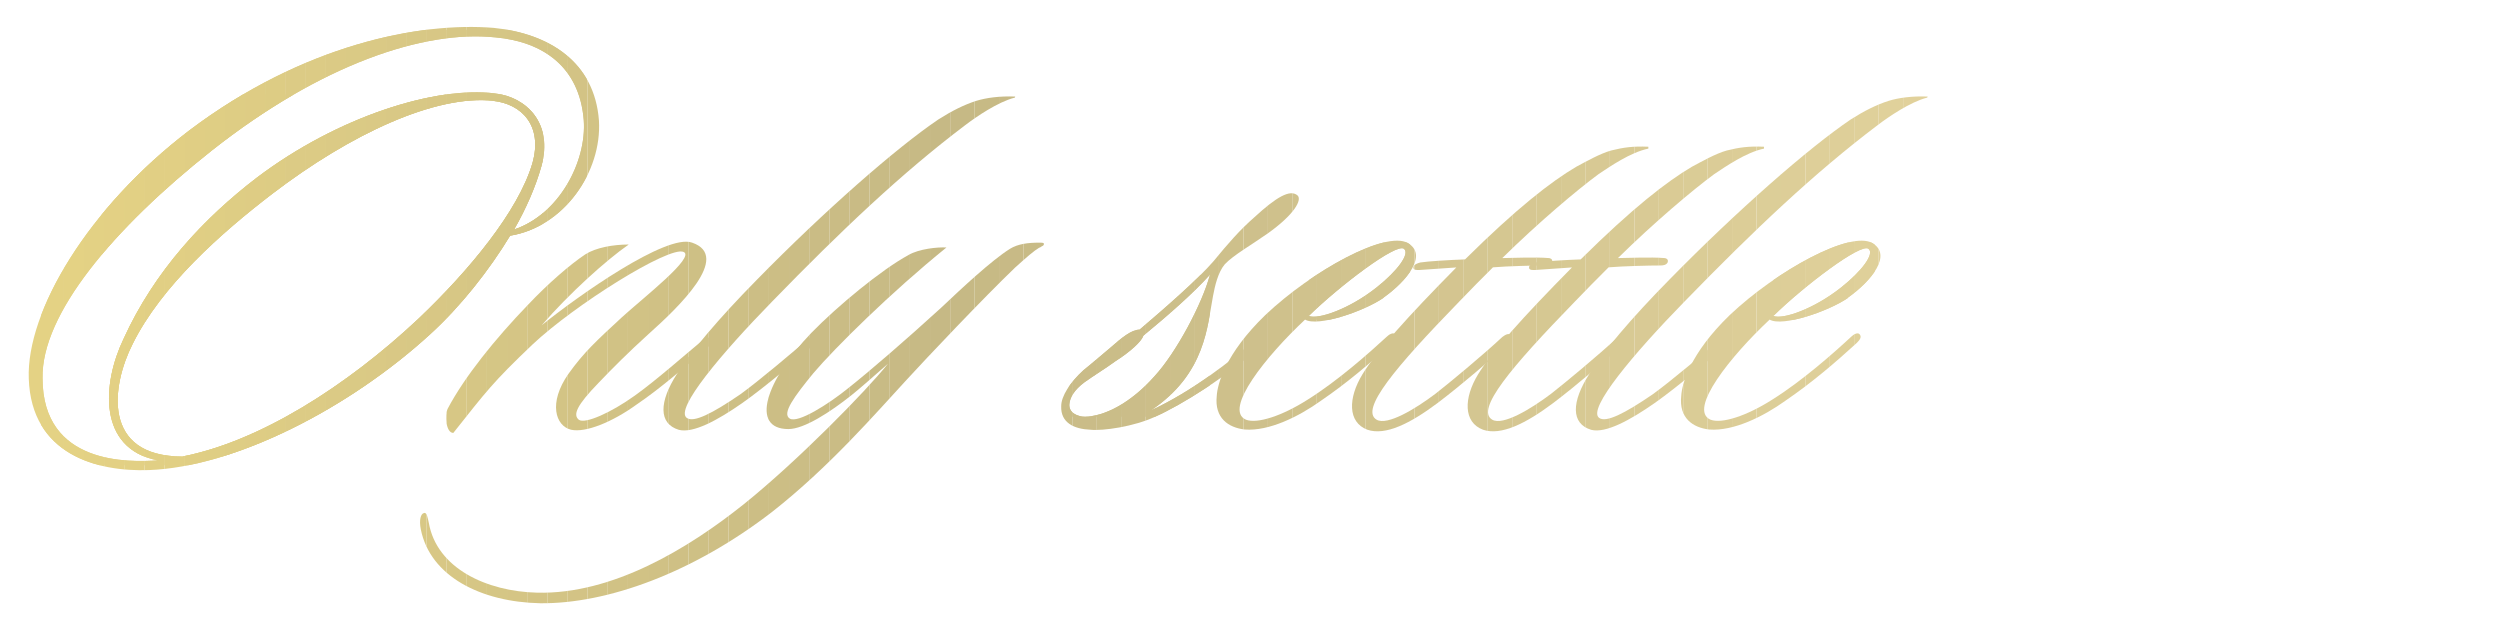 <svg id="a" xmlns="http://www.w3.org/2000/svg" width="226.77" height="56.69" xmlns:xlink="http://www.w3.org/1999/xlink" viewBox="0 0 226.77 56.69"><defs><style>.l{fill:none;}.m{fill:#cdbf85;}.n{fill:#decd84;}.o{fill:#e4d284;}.p{fill:#d3c590;}.q{fill:#cec08b;}.r{fill:#d3c485;}.s{fill:#e1cf84;}.t{fill:#dacc96;}.u{fill:#ccbe85;}.v{fill:#d5c685;}.w{fill:#cec085;}.x{fill:#e2d084;}.y{fill:#cfc085;}.z{fill:#dacb95;}.aa{fill:#d1c285;}.ab{fill:#d4c485;}.ac{fill:#d6c892;}.ad{fill:#d1c38e;}.ae{fill:#c8ba85;}.af{fill:#e3d084;}.ag{fill:#decc84;}.ah{fill:#e0ce84;}.ai{fill:#c8bb86;}.aj{fill:#c7ba85;}.ak{fill:#d2c48e;}.al{fill:#dfd09a;}.am{fill:#cfc18c;}.an{fill:#d8ca94;}.ao{fill:#ddce98;}.ap{fill:#dcce98;}.aq{fill:#decf99;}.ar{fill:#d8c994;}.as{fill:#c8bb85;}.at{fill:#dac985;}.au{fill:#d4c590;}.av{fill:#d2c385;}.aw{fill:#dccd97;}.ax{fill:#cdbf8a;}.ay{fill:#dbca85;}.az{fill:#cabc88;}.ba{fill:#e3d184;}.bb{fill:#e1d19b;}.bc{fill:#d4c691;}.bd{fill:#d8c885;}.be{fill:#c8ba86;}.bf{fill:#cebf85;}.bg{fill:#daca85;}.bh{fill:#d2c48f;}.bi{fill:#d5c791;}.bj{fill:#d9c885;}.bk{fill:#ccbe89;}.bl{fill:#d9ca95;}.bm{fill:#cbbd89;}.bn{fill:#cec08c;}.bo{fill:#d7c993;}.bp{fill:#d3c385;}.bq{fill:#ccbf8a;}.br{fill:#c9bb85;}.bs{clip-path:url(#h);}.bt{clip-path:url(#k);}.bu{clip-path:url(#j);}.bv{clip-path:url(#e);}.bw{clip-path:url(#d);}.bx{clip-path:url(#g);}.by{clip-path:url(#f);}.bz{clip-path:url(#i);}.ca{clip-path:url(#c);}.cb{clip-path:url(#b);}.cc{fill:#d7c785;}.cd{fill:#d5c585;}.ce{fill:#d8c785;}.cf{fill:#c9bc87;}.cg{fill:#ddcc84;}.ch{fill:#cabc85;}.ci{fill:#cabd88;}.cj{fill:#c6b985;}.ck{fill:#dfce84;}.cl{fill:#d0c28d;}.cm{fill:#dbcc97;}.cn{fill:#cbbd85;}.co{fill:#e0d19b;}.cp{fill:#dccb85;}.cq{fill:#d6c685;}.cr{fill:#d0c185;}.cs{fill:#d6c792;}</style><clipPath id="b"><path class="l" d="M46.27,21.38c-1.92,3.16-4.46,6.38-7.22,8.91-7.39,6.77-17.77,12.07-25.55,12.35-4.68.17-10.66-1.41-10.89-8.29-.23-6.09,5.36-15.51,14.55-22.51C27.48,4.05,38.09,1.97,44.8,2.53c5.02.51,9.14,3.1,9.53,8.41.28,4.63-3.16,9.65-8.07,10.44h.01ZM44.92,3.39c-6.49-.68-15.85,2.48-25.72,10.27-8.91,7.05-15.46,14.84-15.34,20.65,0,7.9,7.9,7.62,10.44,7.45-5.47-1.07-5.02-7-3.1-11,2.82-6.21,7.33-11,12.13-14.67,7.33-5.53,16.19-8.29,21.55-7.62,2.93.34,5.3,2.76,4.23,6.6-.51,1.81-1.35,3.78-2.48,5.75,4.06-1.35,6.6-6.15,6.32-9.93-.39-4.85-3.72-7.11-8.01-7.5h-.02ZM44.75,9.14c-5.25-.56-12.92,2.99-20.08,8.46-4.63,3.55-10.04,8.35-12.64,13.6-1.92,3.78-2.82,10.21,4.51,10.21,6.94-1.35,14.84-6.32,21.44-12.52,4.51-4.29,9.03-9.7,10.32-14.1.96-3.44-1.02-5.36-3.55-5.64h0Z"/></clipPath><clipPath id="c"><path class="l" d="M64.1,31.59c-1.75,1.52-4.23,3.67-6.32,5.08-2.26,1.64-4.68,2.6-5.98,2.31-1.41-.34-2.09-2.43-.23-5.08,1.41-1.97,2.54-2.99,4.85-5.13,1.92-1.75,6.71-5.47,5.58-5.92-1.3-.56-9.87,4.79-13.71,8.41-3.61,3.44-4.17,4.23-7.17,8.01-.68,0-.79-1.64-.51-2.2,1.52-2.88,4.29-6.32,7.28-9.42,1.81-1.92,3.84-3.67,5.19-4.57.96-.62,2.54-.9,3.95-.9-2.03,1.41-5.36,4.4-7.9,7.33,3.27-2.65,11.34-8.35,13.65-7.5,3.61,1.24-1.24,5.87-3.95,8.29-1.81,1.64-3.33,3.16-4.51,4.4-2.03,2.09-2.37,2.93-1.81,3.38.56.39,2.88-.62,5.08-2.2,1.97-1.41,4.57-3.72,6.15-5.02.23-.17.45-.4.68-.11.28.28-.06.62-.34.85h.02Z"/></clipPath><clipPath id="d"><path class="l" d="M92.03,8.86c-1.52.39-3.5,1.75-4.46,2.48-5.75,4.34-11.23,9.53-17.54,16.02-4.57,4.68-8.86,9.76-7.73,10.55.62.45,2.31-.4,4.85-2.14,1.64-1.18,4.85-3.89,6.21-5.08.23-.17.56-.51.85-.23.23.23,0,.45-.28.68-1.3,1.24-4.51,3.95-6.6,5.42-2.26,1.58-4.46,2.76-5.75,2.43-1.86-.56-1.81-2.54-.17-5.08,1.18-1.92,3.72-4.96,7.28-8.57,6.09-6.21,12.58-11.9,16.42-14.5,1.24-.79,2.37-1.35,3.44-1.69.9-.28,2.14-.45,3.55-.39l-.06.11h0Z"/></clipPath><clipPath id="e"><path class="l" d="M94.29,22.45c-.56.34-1.13.85-2.2,1.81-2.88,2.76-8.01,8.18-9.87,10.21-2.76,2.99-7,7.9-12.18,11.96-7.16,5.53-14.95,8.35-21.04,8.29-5.36-.11-9.98-2.43-10.83-6.71-.17-.85,0-1.41.28-1.47.28-.11.34.45.45.9.73,4.12,5.25,6.21,9.82,6.32,6.83.17,13.71-4,18.73-8.01,4.85-3.89,11.11-10.27,13.09-12.75-.96.85-2.82,2.48-3.27,2.82-1.97,1.58-4.34,3.1-5.75,3.1-3.5,0-2.09-4.4,2.09-8.74,2.37-2.43,6.32-5.7,8.8-7.05.96-.56,2.65-.73,3.44-.68-5.02,4.06-10.1,9.08-12.07,11.4-1.75,2.14-2.88,3.67-2.14,4.12.73.45,3.5-1.3,5.3-2.76,1.92-1.52,5.19-4.34,8.41-7.28,1.97-1.86,4.57-4.29,6.26-5.36.73-.45,1.64-.56,2.65-.56.23,0,.45,0,.45.11,0,.17-.17.17-.39.34h-.03Z"/></clipPath><clipPath id="f"><path class="l" d="M114.94,21.21c-1.35.96-3.05,1.92-3.84,2.76-.62.73-.9,1.97-1.07,2.88-.51,2.59-.62,7.05-5.64,10.38,3.67-1.69,7.28-4.46,9.87-6.77.17-.17.34-.23.56,0,.23.17,0,.56-.17.68-3.27,2.99-7.45,5.58-9.87,6.66-1.92.9-4.74,1.3-5.87,1.18-1.47-.06-2.71-.62-2.65-2.14,0-.9.79-2.14,2.03-3.27.51-.39,1.75-1.47,2.43-2.03,1.02-.9,1.92-1.64,2.65-1.64,2.26-1.92,5.3-4.57,6.71-6.21,1.35-1.64,2.37-2.82,3.72-4,1.97-1.81,3.21-2.54,3.89-1.97.45.4-.28,1.75-2.76,3.5h0ZM103.71,30.46c-.17.51-1.13,1.41-2.54,2.31-.68.51-2.03,1.35-2.82,1.92-.9.68-1.3,1.35-1.35,1.97-.06.79.73,1.13,1.41,1.13,1.69,0,4.12-1.18,6.32-3.67,1.97-2.14,4.34-6.6,5.02-9.2-1.52,1.69-3.78,3.67-6.04,5.53h0Z"/></clipPath><clipPath id="g"><path class="l" d="M125.49,27.02c-1.81,1.24-5.98,2.65-7.11,1.97-3.5,3.27-7.45,8.18-5.36,9.08,1.02.39,3.27-.34,5.58-1.81,2.71-1.69,5.58-4.23,7.17-5.7.23-.23.62-.45.79-.23.23.28-.06.56-.28.79-1.92,1.75-4,3.55-6.49,5.25-1.97,1.41-4.68,2.76-6.88,2.59-1.47-.17-2.76-1.02-2.54-3.05.06-1.07.79-3.84,4.4-7.33,4.29-4.06,10.94-7.67,12.92-6.54,1.86,1.07-.06,3.44-2.2,4.96v.02ZM118.72,28.66c.85.34,3.67-.62,6.15-2.59,1.86-1.47,3.05-3.05,2.48-3.5-.68-.56-5.87,3.38-8.63,6.09h0Z"/></clipPath><clipPath id="h"><path class="l" d="M149.52,13.48c-1.64.34-3.5,1.64-4.51,2.31-1.92,1.41-5.47,4.4-8.74,7.62.73,0,2.99-.11,4.23,0,.06,0,.39.06.28.39-.11.23-.39.28-.62.28-1.02,0-3.44.06-4.74.17-1.02,1.02-2.03,2.03-3.05,3.1-5.87,6.04-9.03,9.82-7.5,10.72.96.56,3.5-.96,5.36-2.37,1.3-1.02,4.23-3.44,6.04-5.13.23-.17.56-.4.79-.17.23.34-.17.62-.39.9-1.41,1.3-4.17,3.67-6.26,5.25-2.48,1.86-4.74,2.99-6.38,2.43-1.8-.68-1.75-2.88-.45-5.02,1.24-2.03,4.06-5.19,8.52-9.7-.96.06-2.54.17-3.33.23-.17,0-.62.06-.56-.28.06-.23.39-.34.62-.4.68-.11,2.65-.23,4.06-.28,4.68-4.63,7.79-7.05,10.1-8.41.85-.45,2.14-1.19,3.16-1.47,1.13-.28,1.97-.4,3.38-.34v.17h0Z"/></clipPath><clipPath id="i"><path class="l" d="M160.01,13.48c-1.64.34-3.5,1.64-4.51,2.31-1.92,1.41-5.47,4.4-8.74,7.62.73,0,2.99-.11,4.23,0,.06,0,.39.06.28.39-.11.23-.39.28-.62.28-1.02,0-3.44.06-4.74.17-1.02,1.02-2.03,2.03-3.05,3.1-5.87,6.04-9.03,9.82-7.5,10.72.96.56,3.5-.96,5.36-2.37,1.3-1.02,4.23-3.44,6.04-5.13.23-.17.56-.4.79-.17.23.34-.17.62-.39.9-1.41,1.3-4.17,3.67-6.26,5.25-2.48,1.86-4.74,2.99-6.38,2.43-1.8-.68-1.75-2.88-.45-5.02,1.24-2.03,4.06-5.19,8.52-9.7-.96.06-2.54.17-3.33.23-.17,0-.62.06-.56-.28.06-.23.39-.34.62-.4.68-.11,2.65-.23,4.06-.28,4.68-4.63,7.79-7.05,10.1-8.41.85-.45,2.14-1.19,3.16-1.47,1.13-.28,1.97-.4,3.38-.34v.17h0Z"/></clipPath><clipPath id="j"><path class="l" d="M174.79,8.86c-1.52.39-3.5,1.75-4.46,2.48-5.75,4.34-11.23,9.53-17.54,16.02-4.57,4.68-8.86,9.76-7.73,10.55.62.45,2.31-.4,4.85-2.14,1.64-1.18,4.85-3.89,6.21-5.08.23-.17.56-.51.85-.23.23.23,0,.45-.28.68-1.3,1.24-4.51,3.95-6.6,5.42-2.26,1.58-4.46,2.76-5.75,2.43-1.86-.56-1.81-2.54-.17-5.08,1.18-1.92,3.72-4.96,7.28-8.57,6.09-6.21,12.58-11.9,16.42-14.5,1.24-.79,2.37-1.35,3.44-1.69.9-.28,2.14-.45,3.55-.39l-.06.11h-.01Z"/></clipPath><clipPath id="k"><path class="l" d="M167.63,27.02c-1.8,1.24-5.98,2.65-7.11,1.97-3.5,3.27-7.45,8.18-5.36,9.08,1.02.39,3.27-.34,5.58-1.81,2.71-1.69,5.58-4.23,7.16-5.7.23-.23.62-.45.79-.23.23.28-.06.56-.28.79-1.92,1.75-4,3.55-6.49,5.25-1.97,1.41-4.68,2.76-6.88,2.59-1.47-.17-2.76-1.02-2.54-3.05.06-1.07.79-3.84,4.4-7.33,4.29-4.06,10.94-7.67,12.92-6.54,1.86,1.07-.06,3.44-2.2,4.96v.02ZM160.86,28.66c.85.34,3.67-.62,6.15-2.59,1.86-1.47,3.05-3.05,2.48-3.5-.68-.56-5.87,3.38-8.63,6.09h0Z"/></clipPath></defs><g class="cb"><rect class="ba" x="9.21" y="8.58" width=".24" height="32.83"/><rect class="af" x="9.45" y="8.58" width="1.83" height="32.83"/><rect class="x" x="11.27" y="8.58" width="1.83" height="32.83"/><rect class="s" x="13.1" y="8.58" width="1.83" height="32.83"/><rect class="s" x="14.93" y="8.58" width="1.83" height="32.83"/><rect class="ah" x="16.76" y="8.58" width="1.83" height="32.83"/><rect class="ck" x="18.58" y="8.58" width="1.83" height="32.83"/><rect class="n" x="20.41" y="8.58" width="1.83" height="32.83"/><rect class="ag" x="22.24" y="8.58" width="1.83" height="32.83"/><rect class="cg" x="24.06" y="8.58" width="1.83" height="32.83"/><rect class="cp" x="25.89" y="8.58" width="1.83" height="32.83"/><rect class="cp" x="27.72" y="8.58" width="1.83" height="32.83"/><rect class="ay" x="29.55" y="8.58" width="1.83" height="32.83"/><rect class="bg" x="31.37" y="8.58" width="1.83" height="32.83"/><rect class="at" x="33.2" y="8.58" width="1.83" height="32.83"/><rect class="bj" x="35.03" y="8.58" width="1.83" height="32.83"/><rect class="bd" x="36.86" y="8.58" width="1.83" height="32.83"/><rect class="ce" x="38.68" y="8.58" width="1.83" height="32.83"/><rect class="cc" x="40.51" y="8.58" width="1.83" height="32.83"/><rect class="cq" x="42.34" y="8.58" width="1.83" height="32.83"/><rect class="v" x="44.16" y="8.58" width="1.83" height="32.83"/><rect class="cd" x="45.99" y="8.58" width="1.83" height="32.83"/><rect class="ab" x="47.82" y="8.58" width="1.44" height="32.83"/><rect class="o" x="3.74" y="2.71" width="2.05" height="39.49"/><rect class="o" x="5.79" y="2.71" width="1.83" height="39.49"/><rect class="ba" x="7.62" y="2.71" width="1.83" height="39.49"/><rect class="af" x="9.45" y="2.71" width="1.83" height="39.49"/><rect class="x" x="11.27" y="2.71" width="1.83" height="39.49"/><rect class="s" x="13.1" y="2.71" width="1.83" height="39.49"/><rect class="s" x="14.93" y="2.71" width="1.83" height="39.49"/><rect class="ah" x="16.76" y="2.71" width="1.83" height="39.49"/><rect class="ck" x="18.58" y="2.71" width="1.83" height="39.49"/><rect class="n" x="20.41" y="2.71" width="1.83" height="39.49"/><rect class="ag" x="22.24" y="2.71" width="1.83" height="39.49"/><rect class="cg" x="24.06" y="2.71" width="1.83" height="39.49"/><rect class="cp" x="25.89" y="2.71" width="1.83" height="39.49"/><rect class="cp" x="27.72" y="2.71" width="1.83" height="39.49"/><rect class="ay" x="29.55" y="2.71" width="1.83" height="39.49"/><rect class="bg" x="31.37" y="2.71" width="1.83" height="39.49"/><rect class="at" x="33.2" y="2.71" width="1.83" height="39.49"/><rect class="bj" x="35.03" y="2.71" width="1.83" height="39.49"/><rect class="bd" x="36.86" y="2.71" width="1.83" height="39.49"/><rect class="ce" x="38.68" y="2.71" width="1.83" height="39.49"/><rect class="cc" x="40.51" y="2.71" width="1.83" height="39.49"/><rect class="cq" x="42.34" y="2.71" width="1.83" height="39.49"/><rect class="v" x="44.16" y="2.71" width="1.83" height="39.49"/><rect class="cd" x="45.99" y="2.71" width="1.83" height="39.49"/><rect class="ab" x="47.82" y="2.71" width="1.83" height="39.49"/><rect class="r" x="49.65" y="2.71" width="1.83" height="39.49"/><rect class="bp" x="51.47" y="2.71" width="1.74" height="39.49"/><rect class="o" x="2.38" y="1.98" width="3.41" height="40.84"/><rect class="o" x="5.79" y="1.98" width="1.83" height="40.84"/><rect class="ba" x="7.62" y="1.98" width="1.83" height="40.84"/><rect class="af" x="9.45" y="1.98" width="1.83" height="40.84"/><rect class="x" x="11.27" y="1.98" width="1.83" height="40.84"/><rect class="s" x="13.1" y="1.98" width="1.83" height="40.84"/><rect class="s" x="14.93" y="1.98" width="1.83" height="40.84"/><rect class="ah" x="16.76" y="1.98" width="1.83" height="40.84"/><rect class="ck" x="18.58" y="1.98" width="1.83" height="40.84"/><rect class="n" x="20.41" y="1.98" width="1.83" height="40.84"/><rect class="ag" x="22.24" y="1.98" width="1.83" height="40.84"/><rect class="cg" x="24.06" y="1.98" width="1.83" height="40.84"/><rect class="cp" x="25.89" y="1.98" width="1.83" height="40.84"/><rect class="cp" x="27.72" y="1.98" width="1.83" height="40.84"/><rect class="ay" x="29.55" y="1.98" width="1.83" height="40.84"/><rect class="bg" x="31.37" y="1.98" width="1.83" height="40.84"/><rect class="at" x="33.2" y="1.98" width="1.83" height="40.84"/><rect class="bj" x="35.03" y="1.98" width="1.83" height="40.84"/><rect class="bd" x="36.86" y="1.98" width="1.83" height="40.84"/><rect class="ce" x="38.68" y="1.98" width="1.83" height="40.84"/><rect class="cc" x="40.51" y="1.98" width="1.83" height="40.84"/><rect class="cq" x="42.34" y="1.98" width="1.83" height="40.84"/><rect class="v" x="44.16" y="1.98" width="1.83" height="40.84"/><rect class="cd" x="45.99" y="1.98" width="1.83" height="40.84"/><rect class="ab" x="47.82" y="1.98" width="1.83" height="40.84"/><rect class="r" x="49.65" y="1.98" width="1.83" height="40.84"/><rect class="bp" x="51.47" y="1.98" width="1.83" height="40.84"/><rect class="av" x="53.3" y="1.98" width="1.32" height="40.84"/></g><g class="ca"><rect class="ce" x="40.35" y="21.16" width=".15" height="18.11"/><rect class="cc" x="40.51" y="21.16" width="1.83" height="18.11"/><rect class="cq" x="42.34" y="21.16" width="1.83" height="18.11"/><rect class="v" x="44.16" y="21.16" width="1.83" height="18.11"/><rect class="cd" x="45.99" y="21.16" width="1.83" height="18.11"/><rect class="ab" x="47.82" y="21.16" width="1.83" height="18.11"/><rect class="r" x="49.65" y="21.16" width="1.83" height="18.11"/><rect class="bp" x="51.47" y="21.16" width="1.83" height="18.11"/><rect class="av" x="53.3" y="21.16" width="1.83" height="18.11"/><rect class="aa" x="55.13" y="21.16" width="1.83" height="18.11"/><rect class="aa" x="56.95" y="21.16" width="1.83" height="18.11"/><rect class="cr" x="58.78" y="21.16" width="1.83" height="18.11"/><rect class="y" x="60.61" y="21.16" width="1.83" height="18.11"/><rect class="w" x="62.44" y="21.16" width="1.83" height="18.11"/><rect class="bf" x="64.26" y="21.16" width="1.83" height="18.11"/><rect class="m" x="66.09" y="21.16" width=".33" height="18.11"/></g><g class="bw"><rect class="cr" x="59.71" y="8.69" width=".9" height="30.63"/><rect class="y" x="60.61" y="8.69" width="1.83" height="30.63"/><rect class="w" x="62.44" y="8.69" width="1.83" height="30.63"/><rect class="bf" x="64.26" y="8.69" width="1.83" height="30.63"/><rect class="m" x="66.09" y="8.69" width="1.83" height="30.63"/><rect class="u" x="67.92" y="8.69" width="1.83" height="30.63"/><rect class="u" x="69.74" y="8.69" width="1.83" height="30.63"/><rect class="cn" x="71.57" y="8.69" width="1.83" height="30.63"/><rect class="ch" x="73.4" y="8.69" width="1.83" height="30.63"/><rect class="ch" x="75.23" y="8.69" width="1.83" height="30.63"/><rect class="br" x="77.05" y="8.69" width="1.83" height="30.63"/><rect class="as" x="78.88" y="8.69" width="1.83" height="30.63"/><rect class="ae" x="80.71" y="8.69" width="1.83" height="30.63"/><rect class="aj" x="82.54" y="8.69" width="1.83" height="30.63"/><rect class="cj" x="84.36" y="8.69" width="1.83" height="30.63"/><rect class="cj" x="86.19" y="8.69" width="2.22" height="30.63"/><rect class="aj" x="88.41" y="8.69" width="2.22" height="30.63"/><rect class="be" x="90.62" y="8.69" width="1.46" height="30.63"/></g><g class="bv"><rect class="bd" x="37.99" y="22" width=".69" height="32.78"/><rect class="ce" x="38.68" y="22" width="1.83" height="32.78"/><rect class="cc" x="40.51" y="22" width="1.83" height="32.78"/><rect class="cq" x="42.34" y="22" width="1.83" height="32.78"/><rect class="v" x="44.16" y="22" width="1.83" height="32.78"/><rect class="cd" x="45.99" y="22" width="1.83" height="32.78"/><rect class="ab" x="47.82" y="22" width="1.83" height="32.78"/><rect class="r" x="49.65" y="22" width="1.83" height="32.78"/><rect class="bp" x="51.47" y="22" width="1.83" height="32.78"/><rect class="av" x="53.3" y="22" width="1.83" height="32.78"/><rect class="aa" x="55.13" y="22" width="1.83" height="32.78"/><rect class="aa" x="56.95" y="22" width="1.83" height="32.78"/><rect class="cr" x="58.78" y="22" width="1.83" height="32.78"/><rect class="y" x="60.61" y="22" width="1.83" height="32.78"/><rect class="w" x="62.44" y="22" width="1.83" height="32.78"/><rect class="bf" x="64.26" y="22" width="1.83" height="32.78"/><rect class="m" x="66.09" y="22" width="1.83" height="32.78"/><rect class="u" x="67.92" y="22" width="1.83" height="32.78"/><rect class="u" x="69.74" y="22" width="1.83" height="32.78"/><rect class="cn" x="71.57" y="22" width="1.83" height="32.78"/><rect class="ch" x="73.4" y="22" width="1.83" height="32.78"/><rect class="ch" x="75.23" y="22" width="1.83" height="32.78"/><rect class="br" x="77.05" y="22" width="1.83" height="32.78"/><rect class="as" x="78.88" y="22" width="1.83" height="32.78"/><rect class="ae" x="80.71" y="22" width="1.83" height="32.78"/><rect class="aj" x="82.54" y="22" width="1.83" height="32.78"/><rect class="cj" x="84.36" y="22" width="1.83" height="32.78"/><rect class="cj" x="86.19" y="22" width="2.22" height="32.78"/><rect class="aj" x="88.41" y="22" width="2.22" height="32.78"/><rect class="be" x="90.62" y="22" width="2.22" height="32.78"/><rect class="ai" x="92.84" y="22" width="1.84" height="32.78"/></g><g class="by"><rect class="cf" x="96.94" y="24.94" width=".33" height="12.86"/><rect class="az" x="97.27" y="24.94" width="2.22" height="12.86"/><rect class="ci" x="99.49" y="24.94" width="2.22" height="12.86"/><rect class="bm" x="101.7" y="24.94" width="2.22" height="12.86"/><rect class="bk" x="103.92" y="24.94" width="2.22" height="12.86"/><rect class="bq" x="106.14" y="24.94" width="2.22" height="12.86"/><rect class="ax" x="108.35" y="24.94" width="1.39" height="12.86"/><rect class="cf" x="96.21" y="17.15" width="1.06" height="21.94"/><rect class="az" x="97.27" y="17.15" width="2.22" height="21.94"/><rect class="ci" x="99.49" y="17.15" width="2.22" height="21.94"/><rect class="bm" x="101.7" y="17.15" width="2.22" height="21.94"/><rect class="bk" x="103.92" y="17.15" width="2.22" height="21.94"/><rect class="bq" x="106.14" y="17.15" width="2.22" height="21.94"/><rect class="ax" x="108.35" y="17.15" width="2.22" height="21.94"/><rect class="q" x="110.57" y="17.15" width="2.22" height="21.94"/><rect class="bn" x="112.79" y="17.15" width="2.22" height="21.94"/><rect class="am" x="115" y="17.15" width="2.22" height="21.94"/><rect class="cl" x="117.22" y="17.15" width=".93" height="21.94"/></g><g class="bx"><rect class="cl" x="118.72" y="22" width=".72" height="7"/><rect class="cl" x="119.43" y="22" width="2.22" height="7"/><rect class="ad" x="121.65" y="22" width="2.22" height="7"/><rect class="ak" x="123.87" y="22" width="2.22" height="7"/><rect class="bh" x="126.08" y="22" width="1.83" height="7"/><rect class="ax" x="110.14" y="20.93" width=".43" height="18.22"/><rect class="q" x="110.57" y="20.93" width="2.22" height="18.22"/><rect class="bn" x="112.79" y="20.93" width="2.22" height="18.22"/><rect class="am" x="115" y="20.93" width="2.22" height="18.22"/><rect class="cl" x="117.22" y="20.93" width="2.22" height="18.22"/><rect class="cl" x="119.43" y="20.93" width="2.22" height="18.22"/><rect class="ad" x="121.65" y="20.93" width="2.22" height="18.22"/><rect class="ak" x="123.87" y="20.93" width="2.22" height="18.22"/><rect class="bh" x="126.08" y="20.93" width="2.22" height="18.22"/><rect class="p" x="128.3" y="20.93" width="1.25" height="18.22"/></g><g class="bs"><rect class="ad" x="122.22" y="13.26" width="1.65" height="26.29"/><rect class="ak" x="123.87" y="13.26" width="2.22" height="26.29"/><rect class="bh" x="126.08" y="13.26" width="2.22" height="26.29"/><rect class="p" x="128.3" y="13.26" width="2.22" height="26.29"/><rect class="au" x="130.52" y="13.26" width="2.22" height="26.29"/><rect class="bc" x="132.73" y="13.26" width="2.22" height="26.29"/><rect class="bi" x="134.95" y="13.26" width="2.22" height="26.29"/><rect class="cs" x="137.17" y="13.26" width="2.22" height="26.29"/><rect class="ac" x="139.38" y="13.26" width="2.22" height="26.29"/><rect class="bo" x="141.6" y="13.26" width="2.22" height="26.29"/><rect class="ar" x="143.81" y="13.26" width="2.22" height="26.29"/><rect class="an" x="146.03" y="13.26" width="2.22" height="26.29"/><rect class="bl" x="148.25" y="13.26" width="1.27" height="26.29"/></g><g class="bz"><rect class="au" x="132.71" y="13.26" width=".02" height="26.29"/><rect class="bc" x="132.73" y="13.26" width="2.22" height="26.29"/><rect class="bi" x="134.95" y="13.26" width="2.22" height="26.29"/><rect class="cs" x="137.17" y="13.26" width="2.22" height="26.29"/><rect class="ac" x="139.38" y="13.26" width="2.22" height="26.29"/><rect class="bo" x="141.6" y="13.26" width="2.22" height="26.29"/><rect class="ar" x="143.81" y="13.26" width="2.22" height="26.29"/><rect class="an" x="146.03" y="13.26" width="2.22" height="26.29"/><rect class="bl" x="148.25" y="13.26" width="2.22" height="26.29"/><rect class="z" x="150.46" y="13.26" width="2.22" height="26.29"/><rect class="t" x="152.68" y="13.26" width="2.22" height="26.29"/><rect class="cm" x="154.9" y="13.26" width="2.22" height="26.29"/><rect class="aw" x="157.11" y="13.26" width="2.22" height="26.29"/><rect class="ap" x="159.33" y="13.26" width=".68" height="26.29"/></g><g class="bu"><rect class="bo" x="142.47" y="8.69" width="1.35" height="30.63"/><rect class="ar" x="143.81" y="8.69" width="2.22" height="30.63"/><rect class="an" x="146.03" y="8.69" width="2.22" height="30.63"/><rect class="bl" x="148.25" y="8.69" width="2.22" height="30.63"/><rect class="z" x="150.46" y="8.69" width="2.22" height="30.63"/><rect class="t" x="152.68" y="8.69" width="2.22" height="30.63"/><rect class="cm" x="154.9" y="8.69" width="2.22" height="30.63"/><rect class="aw" x="157.11" y="8.69" width="2.22" height="30.63"/><rect class="ap" x="159.33" y="8.69" width="2.22" height="30.63"/><rect class="ao" x="161.54" y="8.69" width="2.22" height="30.63"/><rect class="aq" x="163.76" y="8.69" width="2.22" height="30.63"/><rect class="aq" x="165.98" y="8.69" width="2.22" height="30.63"/><rect class="al" x="168.19" y="8.69" width="2.22" height="30.63"/><rect class="co" x="170.41" y="8.69" width="2.22" height="30.63"/><rect class="bb" x="172.63" y="8.69" width="2.22" height="30.63"/></g><g class="bt"><rect class="ap" x="160.86" y="22" width=".69" height="7"/><rect class="ao" x="161.54" y="22" width="2.22" height="7"/><rect class="aq" x="163.76" y="22" width="2.22" height="7"/><rect class="aq" x="165.98" y="22" width="2.22" height="7"/><rect class="al" x="168.19" y="22" width="1.86" height="7"/><rect class="z" x="152.29" y="20.93" width=".39" height="18.22"/><rect class="t" x="152.68" y="20.93" width="2.22" height="18.22"/><rect class="cm" x="154.9" y="20.93" width="2.22" height="18.22"/><rect class="aw" x="157.11" y="20.93" width="2.22" height="18.22"/><rect class="ap" x="159.33" y="20.93" width="2.22" height="18.22"/><rect class="ao" x="161.54" y="20.93" width="2.22" height="18.22"/><rect class="aq" x="163.76" y="20.93" width="2.22" height="18.22"/><rect class="aq" x="165.98" y="20.93" width="2.22" height="18.22"/><rect class="al" x="168.19" y="20.93" width="2.22" height="18.22"/><rect class="co" x="170.41" y="20.93" width="1.28" height="18.22"/></g></svg>